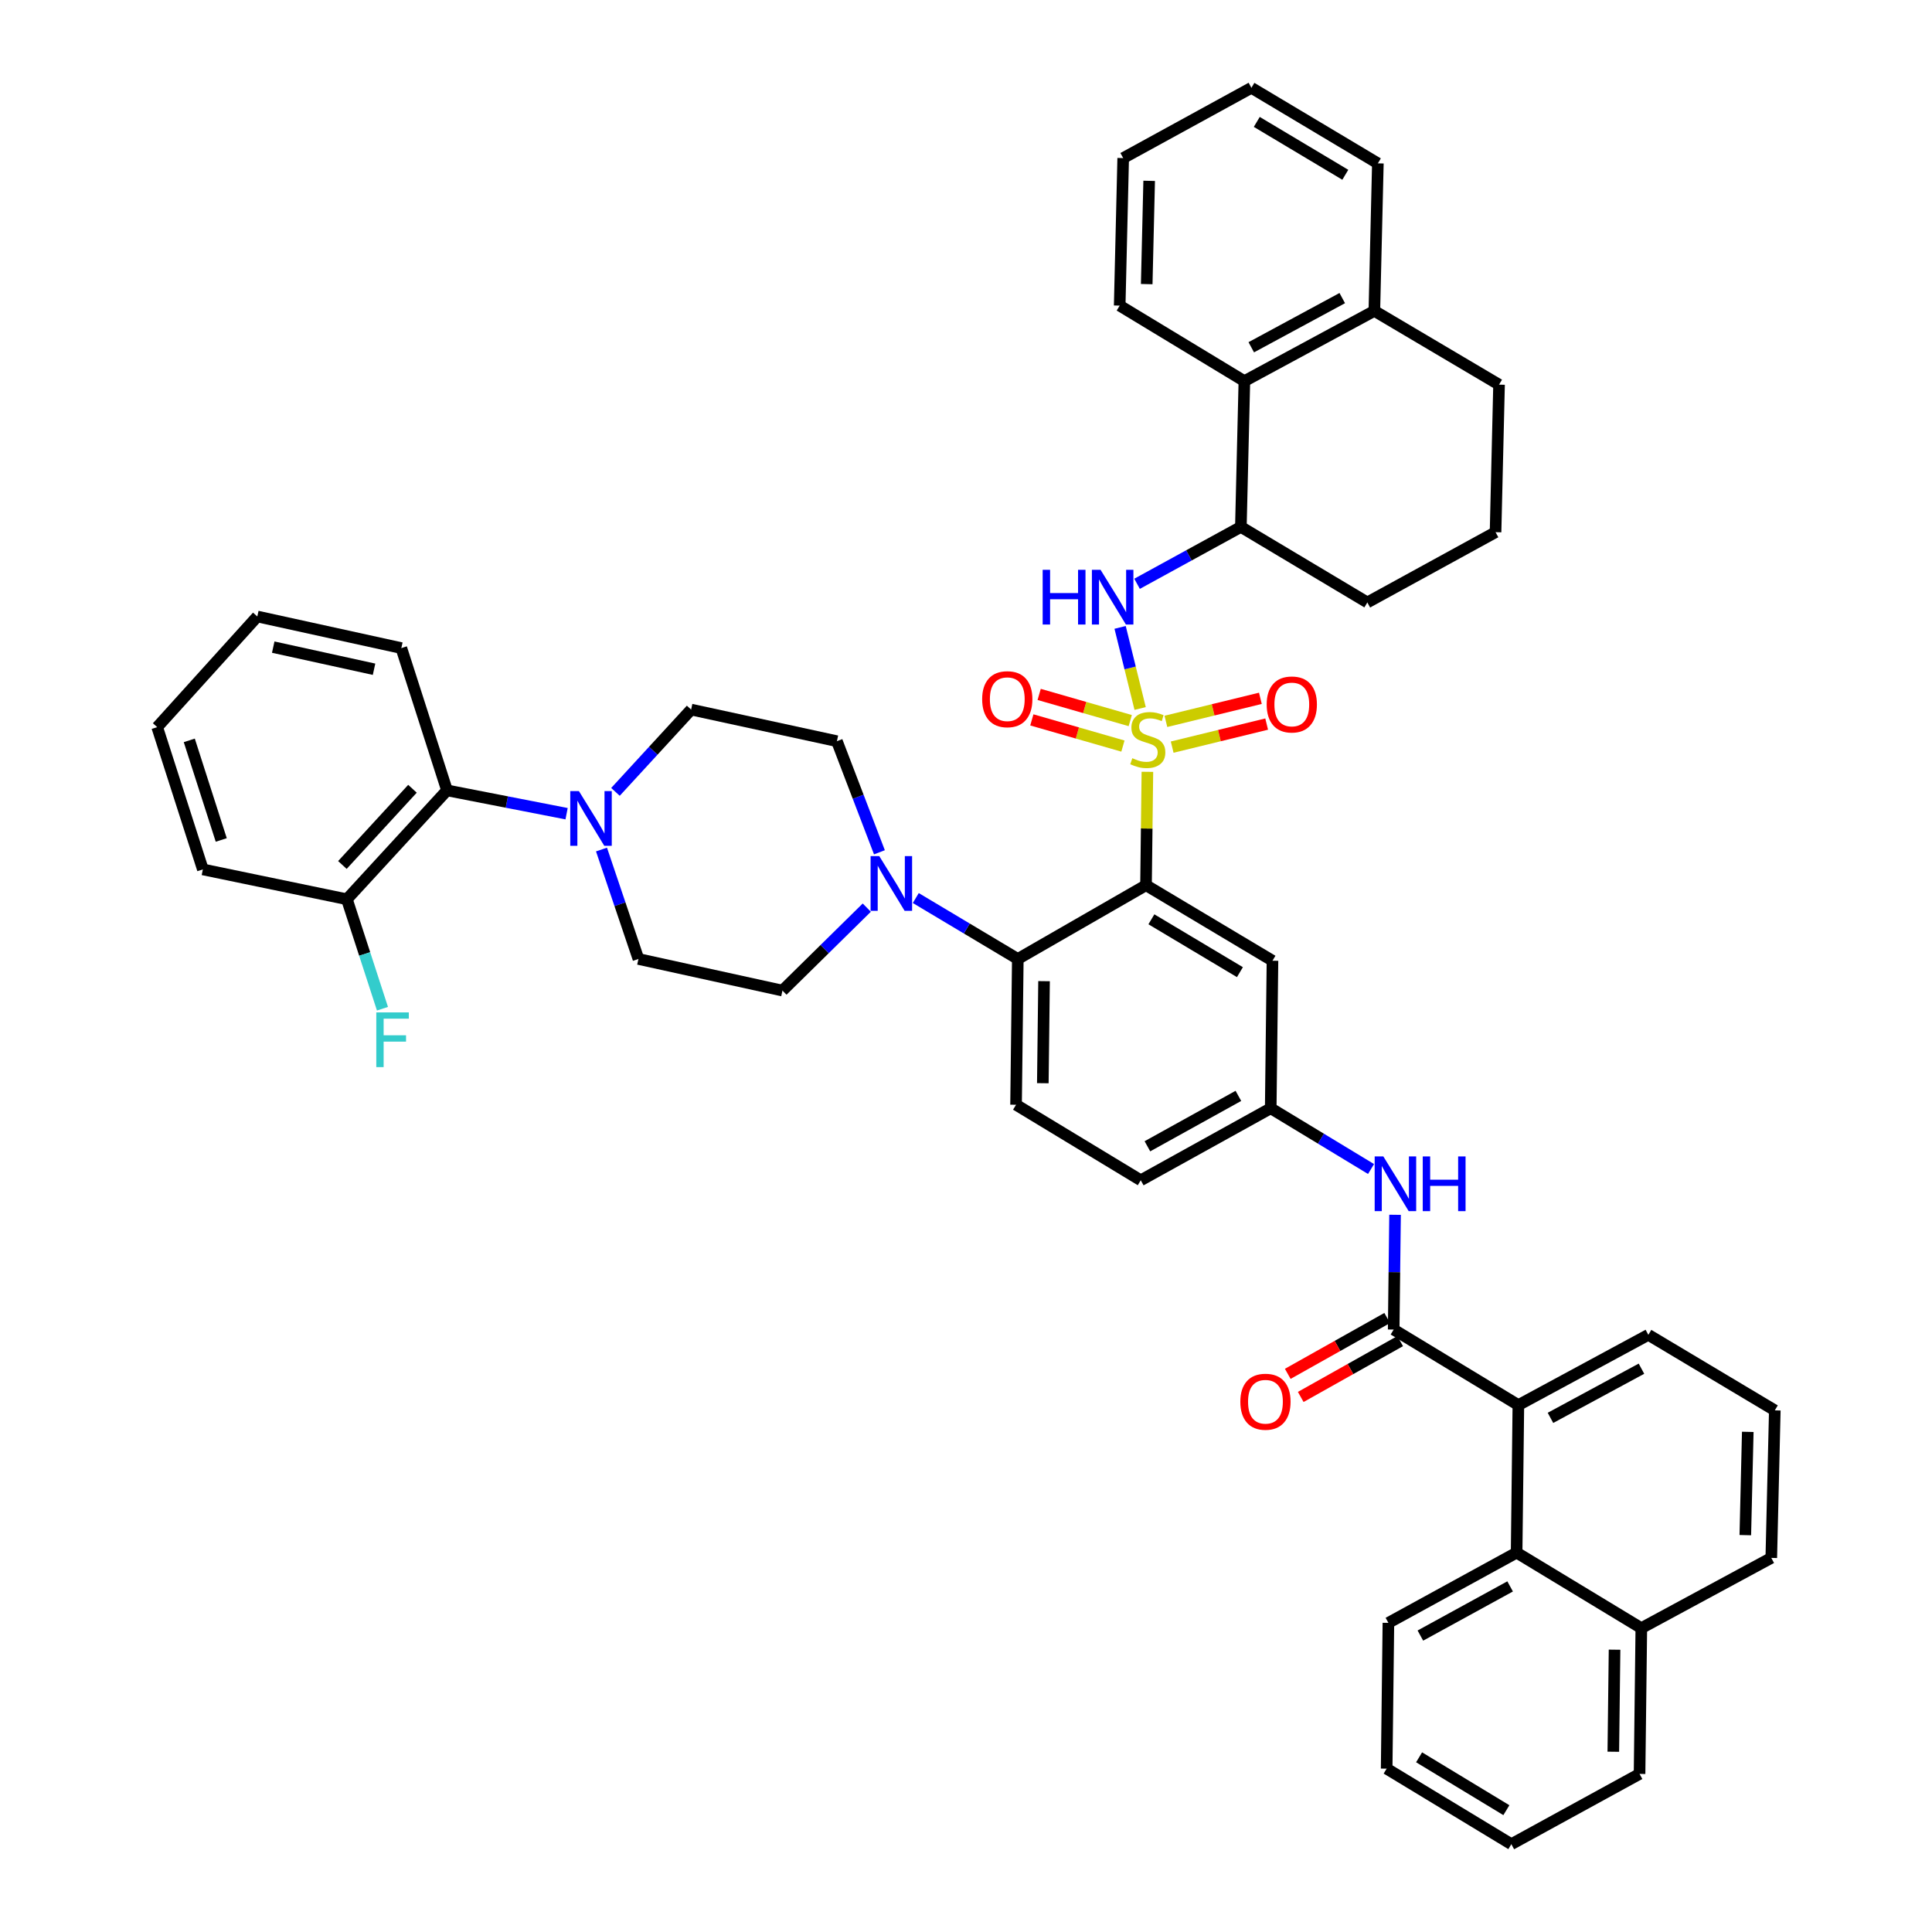 <?xml version='1.0' encoding='iso-8859-1'?>
<svg version='1.1' baseProfile='full'
              xmlns='http://www.w3.org/2000/svg'
                      xmlns:rdkit='http://www.rdkit.org/xml'
                      xmlns:xlink='http://www.w3.org/1999/xlink'
                  xml:space='preserve'
width='1000px' height='1000px' viewBox='0 0 1000 1000'>
<!-- END OF HEADER -->
<rect style='opacity:1.0;fill:#FFFFFF;stroke:none' width='1000' height='1000' x='0' y='0'> </rect>
<path class='bond-0' d='M 916.814,806.364 L 918.636,730.002' style='fill:none;fill-rule:evenodd;stroke:#000000;stroke-width:6px;stroke-linecap:butt;stroke-linejoin:miter;stroke-opacity:1' />
<path class='bond-0' d='M 903.371,794.582 L 904.646,741.129' style='fill:none;fill-rule:evenodd;stroke:#000000;stroke-width:6px;stroke-linecap:butt;stroke-linejoin:miter;stroke-opacity:1' />
<path class='bond-1' d='M 916.814,806.364 L 849.545,842.723' style='fill:none;fill-rule:evenodd;stroke:#000000;stroke-width:6px;stroke-linecap:butt;stroke-linejoin:miter;stroke-opacity:1' />
<path class='bond-2' d='M 709.646,605.081 L 683.685,589.357' style='fill:none;fill-rule:evenodd;stroke:#0000FF;stroke-width:6px;stroke-linecap:butt;stroke-linejoin:miter;stroke-opacity:1' />
<path class='bond-2' d='M 683.685,589.357 L 657.725,573.633' style='fill:none;fill-rule:evenodd;stroke:#000000;stroke-width:6px;stroke-linecap:butt;stroke-linejoin:miter;stroke-opacity:1' />
<path class='bond-3' d='M 722.079,628.776 L 721.722,658.476' style='fill:none;fill-rule:evenodd;stroke:#0000FF;stroke-width:6px;stroke-linecap:butt;stroke-linejoin:miter;stroke-opacity:1' />
<path class='bond-3' d='M 721.722,658.476 L 721.365,688.177' style='fill:none;fill-rule:evenodd;stroke:#000000;stroke-width:6px;stroke-linecap:butt;stroke-linejoin:miter;stroke-opacity:1' />
<path class='bond-4' d='M 718.006,682.195 L 692.273,696.648' style='fill:none;fill-rule:evenodd;stroke:#000000;stroke-width:6px;stroke-linecap:butt;stroke-linejoin:miter;stroke-opacity:1' />
<path class='bond-4' d='M 692.273,696.648 L 666.54,711.1' style='fill:none;fill-rule:evenodd;stroke:#FF0000;stroke-width:6px;stroke-linecap:butt;stroke-linejoin:miter;stroke-opacity:1' />
<path class='bond-4' d='M 724.725,694.158 L 698.991,708.611' style='fill:none;fill-rule:evenodd;stroke:#000000;stroke-width:6px;stroke-linecap:butt;stroke-linejoin:miter;stroke-opacity:1' />
<path class='bond-4' d='M 698.991,708.611 L 673.258,723.063' style='fill:none;fill-rule:evenodd;stroke:#FF0000;stroke-width:6px;stroke-linecap:butt;stroke-linejoin:miter;stroke-opacity:1' />
<path class='bond-5' d='M 721.365,688.177 L 785.905,727.273' style='fill:none;fill-rule:evenodd;stroke:#000000;stroke-width:6px;stroke-linecap:butt;stroke-linejoin:miter;stroke-opacity:1' />
<path class='bond-6' d='M 918.636,730.002 L 853.181,690.906' style='fill:none;fill-rule:evenodd;stroke:#000000;stroke-width:6px;stroke-linecap:butt;stroke-linejoin:miter;stroke-opacity:1' />
<path class='bond-7' d='M 853.181,690.906 L 785.905,727.273' style='fill:none;fill-rule:evenodd;stroke:#000000;stroke-width:6px;stroke-linecap:butt;stroke-linejoin:miter;stroke-opacity:1' />
<path class='bond-7' d='M 849.614,708.431 L 802.521,733.888' style='fill:none;fill-rule:evenodd;stroke:#000000;stroke-width:6px;stroke-linecap:butt;stroke-linejoin:miter;stroke-opacity:1' />
<path class='bond-8' d='M 590.456,610.908 L 657.725,573.633' style='fill:none;fill-rule:evenodd;stroke:#000000;stroke-width:6px;stroke-linecap:butt;stroke-linejoin:miter;stroke-opacity:1' />
<path class='bond-8' d='M 593.897,593.315 L 640.985,567.223' style='fill:none;fill-rule:evenodd;stroke:#000000;stroke-width:6px;stroke-linecap:butt;stroke-linejoin:miter;stroke-opacity:1' />
<path class='bond-9' d='M 590.456,610.908 L 525.909,571.819' style='fill:none;fill-rule:evenodd;stroke:#000000;stroke-width:6px;stroke-linecap:butt;stroke-linejoin:miter;stroke-opacity:1' />
<path class='bond-10' d='M 657.725,573.633 L 658.632,497.271' style='fill:none;fill-rule:evenodd;stroke:#000000;stroke-width:6px;stroke-linecap:butt;stroke-linejoin:miter;stroke-opacity:1' />
<path class='bond-11' d='M 658.632,497.271 L 593.178,458.183' style='fill:none;fill-rule:evenodd;stroke:#000000;stroke-width:6px;stroke-linecap:butt;stroke-linejoin:miter;stroke-opacity:1' />
<path class='bond-11' d='M 641.779,503.188 L 595.961,475.826' style='fill:none;fill-rule:evenodd;stroke:#000000;stroke-width:6px;stroke-linecap:butt;stroke-linejoin:miter;stroke-opacity:1' />
<path class='bond-12' d='M 593.178,458.183 L 526.816,496.364' style='fill:none;fill-rule:evenodd;stroke:#000000;stroke-width:6px;stroke-linecap:butt;stroke-linejoin:miter;stroke-opacity:1' />
<path class='bond-13' d='M 593.178,458.183 L 593.533,428.839' style='fill:none;fill-rule:evenodd;stroke:#000000;stroke-width:6px;stroke-linecap:butt;stroke-linejoin:miter;stroke-opacity:1' />
<path class='bond-13' d='M 593.533,428.839 L 593.889,399.494' style='fill:none;fill-rule:evenodd;stroke:#CCCC00;stroke-width:6px;stroke-linecap:butt;stroke-linejoin:miter;stroke-opacity:1' />
<path class='bond-14' d='M 526.816,496.364 L 525.909,571.819' style='fill:none;fill-rule:evenodd;stroke:#000000;stroke-width:6px;stroke-linecap:butt;stroke-linejoin:miter;stroke-opacity:1' />
<path class='bond-14' d='M 540.399,507.847 L 539.764,560.666' style='fill:none;fill-rule:evenodd;stroke:#000000;stroke-width:6px;stroke-linecap:butt;stroke-linejoin:miter;stroke-opacity:1' />
<path class='bond-15' d='M 526.816,496.364 L 500.412,480.596' style='fill:none;fill-rule:evenodd;stroke:#000000;stroke-width:6px;stroke-linecap:butt;stroke-linejoin:miter;stroke-opacity:1' />
<path class='bond-15' d='M 500.412,480.596 L 474.007,464.828' style='fill:none;fill-rule:evenodd;stroke:#0000FF;stroke-width:6px;stroke-linecap:butt;stroke-linejoin:miter;stroke-opacity:1' />
<path class='bond-16' d='M 455.189,441.145 L 444.185,412.39' style='fill:none;fill-rule:evenodd;stroke:#0000FF;stroke-width:6px;stroke-linecap:butt;stroke-linejoin:miter;stroke-opacity:1' />
<path class='bond-16' d='M 444.185,412.39 L 433.181,383.635' style='fill:none;fill-rule:evenodd;stroke:#000000;stroke-width:6px;stroke-linecap:butt;stroke-linejoin:miter;stroke-opacity:1' />
<path class='bond-17' d='M 448.645,469.788 L 426.823,491.259' style='fill:none;fill-rule:evenodd;stroke:#0000FF;stroke-width:6px;stroke-linecap:butt;stroke-linejoin:miter;stroke-opacity:1' />
<path class='bond-17' d='M 426.823,491.259 L 405.001,512.73' style='fill:none;fill-rule:evenodd;stroke:#000000;stroke-width:6px;stroke-linecap:butt;stroke-linejoin:miter;stroke-opacity:1' />
<path class='bond-18' d='M 585.016,372.98 L 561.442,366.203' style='fill:none;fill-rule:evenodd;stroke:#CCCC00;stroke-width:6px;stroke-linecap:butt;stroke-linejoin:miter;stroke-opacity:1' />
<path class='bond-18' d='M 561.442,366.203 L 537.868,359.425' style='fill:none;fill-rule:evenodd;stroke:#FF0000;stroke-width:6px;stroke-linecap:butt;stroke-linejoin:miter;stroke-opacity:1' />
<path class='bond-18' d='M 581.225,386.167 L 557.651,379.389' style='fill:none;fill-rule:evenodd;stroke:#CCCC00;stroke-width:6px;stroke-linecap:butt;stroke-linejoin:miter;stroke-opacity:1' />
<path class='bond-18' d='M 557.651,379.389 L 534.077,372.612' style='fill:none;fill-rule:evenodd;stroke:#FF0000;stroke-width:6px;stroke-linecap:butt;stroke-linejoin:miter;stroke-opacity:1' />
<path class='bond-19' d='M 606.716,386.71 L 631.17,380.746' style='fill:none;fill-rule:evenodd;stroke:#CCCC00;stroke-width:6px;stroke-linecap:butt;stroke-linejoin:miter;stroke-opacity:1' />
<path class='bond-19' d='M 631.17,380.746 L 655.623,374.782' style='fill:none;fill-rule:evenodd;stroke:#FF0000;stroke-width:6px;stroke-linecap:butt;stroke-linejoin:miter;stroke-opacity:1' />
<path class='bond-19' d='M 603.465,373.38 L 627.919,367.416' style='fill:none;fill-rule:evenodd;stroke:#CCCC00;stroke-width:6px;stroke-linecap:butt;stroke-linejoin:miter;stroke-opacity:1' />
<path class='bond-19' d='M 627.919,367.416 L 652.372,361.452' style='fill:none;fill-rule:evenodd;stroke:#FF0000;stroke-width:6px;stroke-linecap:butt;stroke-linejoin:miter;stroke-opacity:1' />
<path class='bond-20' d='M 590.136,366.712 L 584.953,345.725' style='fill:none;fill-rule:evenodd;stroke:#CCCC00;stroke-width:6px;stroke-linecap:butt;stroke-linejoin:miter;stroke-opacity:1' />
<path class='bond-20' d='M 584.953,345.725 L 579.769,324.738' style='fill:none;fill-rule:evenodd;stroke:#0000FF;stroke-width:6px;stroke-linecap:butt;stroke-linejoin:miter;stroke-opacity:1' />
<path class='bond-21' d='M 293.269,421.172 L 262.318,415.133' style='fill:none;fill-rule:evenodd;stroke:#0000FF;stroke-width:6px;stroke-linecap:butt;stroke-linejoin:miter;stroke-opacity:1' />
<path class='bond-21' d='M 262.318,415.133 L 231.368,409.094' style='fill:none;fill-rule:evenodd;stroke:#000000;stroke-width:6px;stroke-linecap:butt;stroke-linejoin:miter;stroke-opacity:1' />
<path class='bond-22' d='M 311.335,439.717 L 320.894,468.04' style='fill:none;fill-rule:evenodd;stroke:#0000FF;stroke-width:6px;stroke-linecap:butt;stroke-linejoin:miter;stroke-opacity:1' />
<path class='bond-22' d='M 320.894,468.04 L 330.453,496.364' style='fill:none;fill-rule:evenodd;stroke:#000000;stroke-width:6px;stroke-linecap:butt;stroke-linejoin:miter;stroke-opacity:1' />
<path class='bond-23' d='M 318.562,409.874 L 338.144,388.576' style='fill:none;fill-rule:evenodd;stroke:#0000FF;stroke-width:6px;stroke-linecap:butt;stroke-linejoin:miter;stroke-opacity:1' />
<path class='bond-23' d='M 338.144,388.576 L 357.726,367.277' style='fill:none;fill-rule:evenodd;stroke:#000000;stroke-width:6px;stroke-linecap:butt;stroke-linejoin:miter;stroke-opacity:1' />
<path class='bond-24' d='M 231.368,409.094 L 179.55,465.455' style='fill:none;fill-rule:evenodd;stroke:#000000;stroke-width:6px;stroke-linecap:butt;stroke-linejoin:miter;stroke-opacity:1' />
<path class='bond-24' d='M 213.494,408.262 L 177.222,447.714' style='fill:none;fill-rule:evenodd;stroke:#000000;stroke-width:6px;stroke-linecap:butt;stroke-linejoin:miter;stroke-opacity:1' />
<path class='bond-25' d='M 231.368,409.094 L 207.73,335.453' style='fill:none;fill-rule:evenodd;stroke:#000000;stroke-width:6px;stroke-linecap:butt;stroke-linejoin:miter;stroke-opacity:1' />
<path class='bond-26' d='M 588.537,302.173 L 615.406,287.45' style='fill:none;fill-rule:evenodd;stroke:#0000FF;stroke-width:6px;stroke-linecap:butt;stroke-linejoin:miter;stroke-opacity:1' />
<path class='bond-26' d='M 615.406,287.45 L 642.274,272.727' style='fill:none;fill-rule:evenodd;stroke:#000000;stroke-width:6px;stroke-linecap:butt;stroke-linejoin:miter;stroke-opacity:1' />
<path class='bond-27' d='M 644.088,197.272 L 711.365,160.913' style='fill:none;fill-rule:evenodd;stroke:#000000;stroke-width:6px;stroke-linecap:butt;stroke-linejoin:miter;stroke-opacity:1' />
<path class='bond-27' d='M 647.656,179.748 L 694.75,154.296' style='fill:none;fill-rule:evenodd;stroke:#000000;stroke-width:6px;stroke-linecap:butt;stroke-linejoin:miter;stroke-opacity:1' />
<path class='bond-28' d='M 644.088,197.272 L 642.274,272.727' style='fill:none;fill-rule:evenodd;stroke:#000000;stroke-width:6px;stroke-linecap:butt;stroke-linejoin:miter;stroke-opacity:1' />
<path class='bond-29' d='M 644.088,197.272 L 579.549,158.184' style='fill:none;fill-rule:evenodd;stroke:#000000;stroke-width:6px;stroke-linecap:butt;stroke-linejoin:miter;stroke-opacity:1' />
<path class='bond-30' d='M 711.365,160.913 L 775.904,199.094' style='fill:none;fill-rule:evenodd;stroke:#000000;stroke-width:6px;stroke-linecap:butt;stroke-linejoin:miter;stroke-opacity:1' />
<path class='bond-31' d='M 711.365,160.913 L 713.179,84.55' style='fill:none;fill-rule:evenodd;stroke:#000000;stroke-width:6px;stroke-linecap:butt;stroke-linejoin:miter;stroke-opacity:1' />
<path class='bond-32' d='M 642.274,272.727 L 707.729,311.823' style='fill:none;fill-rule:evenodd;stroke:#000000;stroke-width:6px;stroke-linecap:butt;stroke-linejoin:miter;stroke-opacity:1' />
<path class='bond-33' d='M 774.09,275.456 L 707.729,311.823' style='fill:none;fill-rule:evenodd;stroke:#000000;stroke-width:6px;stroke-linecap:butt;stroke-linejoin:miter;stroke-opacity:1' />
<path class='bond-34' d='M 774.09,275.456 L 775.904,199.094' style='fill:none;fill-rule:evenodd;stroke:#000000;stroke-width:6px;stroke-linecap:butt;stroke-linejoin:miter;stroke-opacity:1' />
<path class='bond-35' d='M 579.549,158.184 L 581.363,81.822' style='fill:none;fill-rule:evenodd;stroke:#000000;stroke-width:6px;stroke-linecap:butt;stroke-linejoin:miter;stroke-opacity:1' />
<path class='bond-35' d='M 593.537,147.055 L 594.807,93.602' style='fill:none;fill-rule:evenodd;stroke:#000000;stroke-width:6px;stroke-linecap:butt;stroke-linejoin:miter;stroke-opacity:1' />
<path class='bond-36' d='M 713.179,84.55 L 647.724,45.455' style='fill:none;fill-rule:evenodd;stroke:#000000;stroke-width:6px;stroke-linecap:butt;stroke-linejoin:miter;stroke-opacity:1' />
<path class='bond-36' d='M 696.325,90.465 L 650.507,63.098' style='fill:none;fill-rule:evenodd;stroke:#000000;stroke-width:6px;stroke-linecap:butt;stroke-linejoin:miter;stroke-opacity:1' />
<path class='bond-37' d='M 581.363,81.822 L 647.724,45.455' style='fill:none;fill-rule:evenodd;stroke:#000000;stroke-width:6px;stroke-linecap:butt;stroke-linejoin:miter;stroke-opacity:1' />
<path class='bond-38' d='M 179.55,465.455 L 188.757,493.782' style='fill:none;fill-rule:evenodd;stroke:#000000;stroke-width:6px;stroke-linecap:butt;stroke-linejoin:miter;stroke-opacity:1' />
<path class='bond-38' d='M 188.757,493.782 L 197.963,522.109' style='fill:none;fill-rule:evenodd;stroke:#33CCCC;stroke-width:6px;stroke-linecap:butt;stroke-linejoin:miter;stroke-opacity:1' />
<path class='bond-39' d='M 179.55,465.455 L 105.002,450.004' style='fill:none;fill-rule:evenodd;stroke:#000000;stroke-width:6px;stroke-linecap:butt;stroke-linejoin:miter;stroke-opacity:1' />
<path class='bond-40' d='M 330.453,496.364 L 405.001,512.73' style='fill:none;fill-rule:evenodd;stroke:#000000;stroke-width:6px;stroke-linecap:butt;stroke-linejoin:miter;stroke-opacity:1' />
<path class='bond-41' d='M 357.726,367.277 L 433.181,383.635' style='fill:none;fill-rule:evenodd;stroke:#000000;stroke-width:6px;stroke-linecap:butt;stroke-linejoin:miter;stroke-opacity:1' />
<path class='bond-42' d='M 207.73,335.453 L 133.182,319.095' style='fill:none;fill-rule:evenodd;stroke:#000000;stroke-width:6px;stroke-linecap:butt;stroke-linejoin:miter;stroke-opacity:1' />
<path class='bond-42' d='M 193.607,346.401 L 141.424,334.95' style='fill:none;fill-rule:evenodd;stroke:#000000;stroke-width:6px;stroke-linecap:butt;stroke-linejoin:miter;stroke-opacity:1' />
<path class='bond-43' d='M 105.002,450.004 L 81.364,376.363' style='fill:none;fill-rule:evenodd;stroke:#000000;stroke-width:6px;stroke-linecap:butt;stroke-linejoin:miter;stroke-opacity:1' />
<path class='bond-43' d='M 114.52,434.764 L 97.974,383.216' style='fill:none;fill-rule:evenodd;stroke:#000000;stroke-width:6px;stroke-linecap:butt;stroke-linejoin:miter;stroke-opacity:1' />
<path class='bond-44' d='M 133.182,319.095 L 81.364,376.363' style='fill:none;fill-rule:evenodd;stroke:#000000;stroke-width:6px;stroke-linecap:butt;stroke-linejoin:miter;stroke-opacity:1' />
<path class='bond-45' d='M 785.905,727.273 L 784.998,803.635' style='fill:none;fill-rule:evenodd;stroke:#000000;stroke-width:6px;stroke-linecap:butt;stroke-linejoin:miter;stroke-opacity:1' />
<path class='bond-46' d='M 849.545,842.723 L 848.631,918.178' style='fill:none;fill-rule:evenodd;stroke:#000000;stroke-width:6px;stroke-linecap:butt;stroke-linejoin:miter;stroke-opacity:1' />
<path class='bond-46' d='M 835.689,853.875 L 835.048,906.694' style='fill:none;fill-rule:evenodd;stroke:#000000;stroke-width:6px;stroke-linecap:butt;stroke-linejoin:miter;stroke-opacity:1' />
<path class='bond-47' d='M 849.545,842.723 L 784.998,803.635' style='fill:none;fill-rule:evenodd;stroke:#000000;stroke-width:6px;stroke-linecap:butt;stroke-linejoin:miter;stroke-opacity:1' />
<path class='bond-48' d='M 784.998,803.635 L 718.636,839.994' style='fill:none;fill-rule:evenodd;stroke:#000000;stroke-width:6px;stroke-linecap:butt;stroke-linejoin:miter;stroke-opacity:1' />
<path class='bond-48' d='M 781.636,821.122 L 735.183,846.573' style='fill:none;fill-rule:evenodd;stroke:#000000;stroke-width:6px;stroke-linecap:butt;stroke-linejoin:miter;stroke-opacity:1' />
<path class='bond-49' d='M 718.636,839.994 L 717.729,915.45' style='fill:none;fill-rule:evenodd;stroke:#000000;stroke-width:6px;stroke-linecap:butt;stroke-linejoin:miter;stroke-opacity:1' />
<path class='bond-50' d='M 717.729,915.45 L 782.269,954.545' style='fill:none;fill-rule:evenodd;stroke:#000000;stroke-width:6px;stroke-linecap:butt;stroke-linejoin:miter;stroke-opacity:1' />
<path class='bond-50' d='M 734.519,909.579 L 779.697,936.946' style='fill:none;fill-rule:evenodd;stroke:#000000;stroke-width:6px;stroke-linecap:butt;stroke-linejoin:miter;stroke-opacity:1' />
<path class='bond-51' d='M 782.269,954.545 L 848.631,918.178' style='fill:none;fill-rule:evenodd;stroke:#000000;stroke-width:6px;stroke-linecap:butt;stroke-linejoin:miter;stroke-opacity:1' />
<path  class='atom-1' d='M 716.012 598.569
L 725.292 613.569
Q 726.212 615.049, 727.692 617.729
Q 729.172 620.409, 729.252 620.569
L 729.252 598.569
L 733.012 598.569
L 733.012 626.889
L 729.132 626.889
L 719.172 610.489
Q 718.012 608.569, 716.772 606.369
Q 715.572 604.169, 715.212 603.489
L 715.212 626.889
L 711.532 626.889
L 711.532 598.569
L 716.012 598.569
' fill='#0000FF'/>
<path  class='atom-1' d='M 736.412 598.569
L 740.252 598.569
L 740.252 610.609
L 754.732 610.609
L 754.732 598.569
L 758.572 598.569
L 758.572 626.889
L 754.732 626.889
L 754.732 613.809
L 740.252 613.809
L 740.252 626.889
L 736.412 626.889
L 736.412 598.569
' fill='#0000FF'/>
<path  class='atom-3' d='M 641.996 725.531
Q 641.996 718.731, 645.356 714.931
Q 648.716 711.131, 654.996 711.131
Q 661.276 711.131, 664.636 714.931
Q 667.996 718.731, 667.996 725.531
Q 667.996 732.411, 664.596 736.331
Q 661.196 740.211, 654.996 740.211
Q 648.756 740.211, 645.356 736.331
Q 641.996 732.451, 641.996 725.531
M 654.996 737.011
Q 659.316 737.011, 661.636 734.131
Q 663.996 731.211, 663.996 725.531
Q 663.996 719.971, 661.636 717.171
Q 659.316 714.331, 654.996 714.331
Q 650.676 714.331, 648.316 717.131
Q 645.996 719.931, 645.996 725.531
Q 645.996 731.251, 648.316 734.131
Q 650.676 737.011, 654.996 737.011
' fill='#FF0000'/>
<path  class='atom-12' d='M 455.102 443.116
L 464.382 458.116
Q 465.302 459.596, 466.782 462.276
Q 468.262 464.956, 468.342 465.116
L 468.342 443.116
L 472.102 443.116
L 472.102 471.436
L 468.222 471.436
L 458.262 455.036
Q 457.102 453.116, 455.862 450.916
Q 454.662 448.716, 454.302 448.036
L 454.302 471.436
L 450.622 471.436
L 450.622 443.116
L 455.102 443.116
' fill='#0000FF'/>
<path  class='atom-13' d='M 586.092 392.448
Q 586.412 392.568, 587.732 393.128
Q 589.052 393.688, 590.492 394.048
Q 591.972 394.368, 593.412 394.368
Q 596.092 394.368, 597.652 393.088
Q 599.212 391.768, 599.212 389.488
Q 599.212 387.928, 598.412 386.968
Q 597.652 386.008, 596.452 385.488
Q 595.252 384.968, 593.252 384.368
Q 590.732 383.608, 589.212 382.888
Q 587.732 382.168, 586.652 380.648
Q 585.612 379.128, 585.612 376.568
Q 585.612 373.008, 588.012 370.808
Q 590.452 368.608, 595.252 368.608
Q 598.532 368.608, 602.252 370.168
L 601.332 373.248
Q 597.932 371.848, 595.372 371.848
Q 592.612 371.848, 591.092 373.008
Q 589.572 374.128, 589.612 376.088
Q 589.612 377.608, 590.372 378.528
Q 591.172 379.448, 592.292 379.968
Q 593.452 380.488, 595.372 381.088
Q 597.932 381.888, 599.452 382.688
Q 600.972 383.488, 602.052 385.128
Q 603.172 386.728, 603.172 389.488
Q 603.172 393.408, 600.532 395.528
Q 597.932 397.608, 593.572 397.608
Q 591.052 397.608, 589.132 397.048
Q 587.252 396.528, 585.012 395.608
L 586.092 392.448
' fill='#CCCC00'/>
<path  class='atom-14' d='M 508.366 361.899
Q 508.366 355.099, 511.726 351.299
Q 515.086 347.499, 521.366 347.499
Q 527.646 347.499, 531.006 351.299
Q 534.366 355.099, 534.366 361.899
Q 534.366 368.779, 530.966 372.699
Q 527.566 376.579, 521.366 376.579
Q 515.126 376.579, 511.726 372.699
Q 508.366 368.819, 508.366 361.899
M 521.366 373.379
Q 525.686 373.379, 528.006 370.499
Q 530.366 367.579, 530.366 361.899
Q 530.366 356.339, 528.006 353.539
Q 525.686 350.699, 521.366 350.699
Q 517.046 350.699, 514.686 353.499
Q 512.366 356.299, 512.366 361.899
Q 512.366 367.619, 514.686 370.499
Q 517.046 373.379, 521.366 373.379
' fill='#FF0000'/>
<path  class='atom-15' d='M 655.633 364.628
Q 655.633 357.828, 658.993 354.028
Q 662.353 350.228, 668.633 350.228
Q 674.913 350.228, 678.273 354.028
Q 681.633 357.828, 681.633 364.628
Q 681.633 371.508, 678.233 375.428
Q 674.833 379.308, 668.633 379.308
Q 662.393 379.308, 658.993 375.428
Q 655.633 371.548, 655.633 364.628
M 668.633 376.108
Q 672.953 376.108, 675.273 373.228
Q 677.633 370.308, 677.633 364.628
Q 677.633 359.068, 675.273 356.268
Q 672.953 353.428, 668.633 353.428
Q 664.313 353.428, 661.953 356.228
Q 659.633 359.028, 659.633 364.628
Q 659.633 370.348, 661.953 373.228
Q 664.313 376.108, 668.633 376.108
' fill='#FF0000'/>
<path  class='atom-16' d='M 299.648 409.478
L 308.928 424.478
Q 309.848 425.958, 311.328 428.638
Q 312.808 431.318, 312.888 431.478
L 312.888 409.478
L 316.648 409.478
L 316.648 437.798
L 312.768 437.798
L 302.808 421.398
Q 301.648 419.478, 300.408 417.278
Q 299.208 415.078, 298.848 414.398
L 298.848 437.798
L 295.168 437.798
L 295.168 409.478
L 299.648 409.478
' fill='#0000FF'/>
<path  class='atom-18' d='M 539.685 294.934
L 543.525 294.934
L 543.525 306.974
L 558.005 306.974
L 558.005 294.934
L 561.845 294.934
L 561.845 323.254
L 558.005 323.254
L 558.005 310.174
L 543.525 310.174
L 543.525 323.254
L 539.685 323.254
L 539.685 294.934
' fill='#0000FF'/>
<path  class='atom-18' d='M 569.645 294.934
L 578.925 309.934
Q 579.845 311.414, 581.325 314.094
Q 582.805 316.774, 582.885 316.934
L 582.885 294.934
L 586.645 294.934
L 586.645 323.254
L 582.765 323.254
L 572.805 306.854
Q 571.645 304.934, 570.405 302.734
Q 569.205 300.534, 568.845 299.854
L 568.845 323.254
L 565.165 323.254
L 565.165 294.934
L 569.645 294.934
' fill='#0000FF'/>
<path  class='atom-30' d='M 194.767 524.021
L 211.607 524.021
L 211.607 527.261
L 198.567 527.261
L 198.567 535.861
L 210.167 535.861
L 210.167 539.141
L 198.567 539.141
L 198.567 552.341
L 194.767 552.341
L 194.767 524.021
' fill='#33CCCC'/>
</svg>
